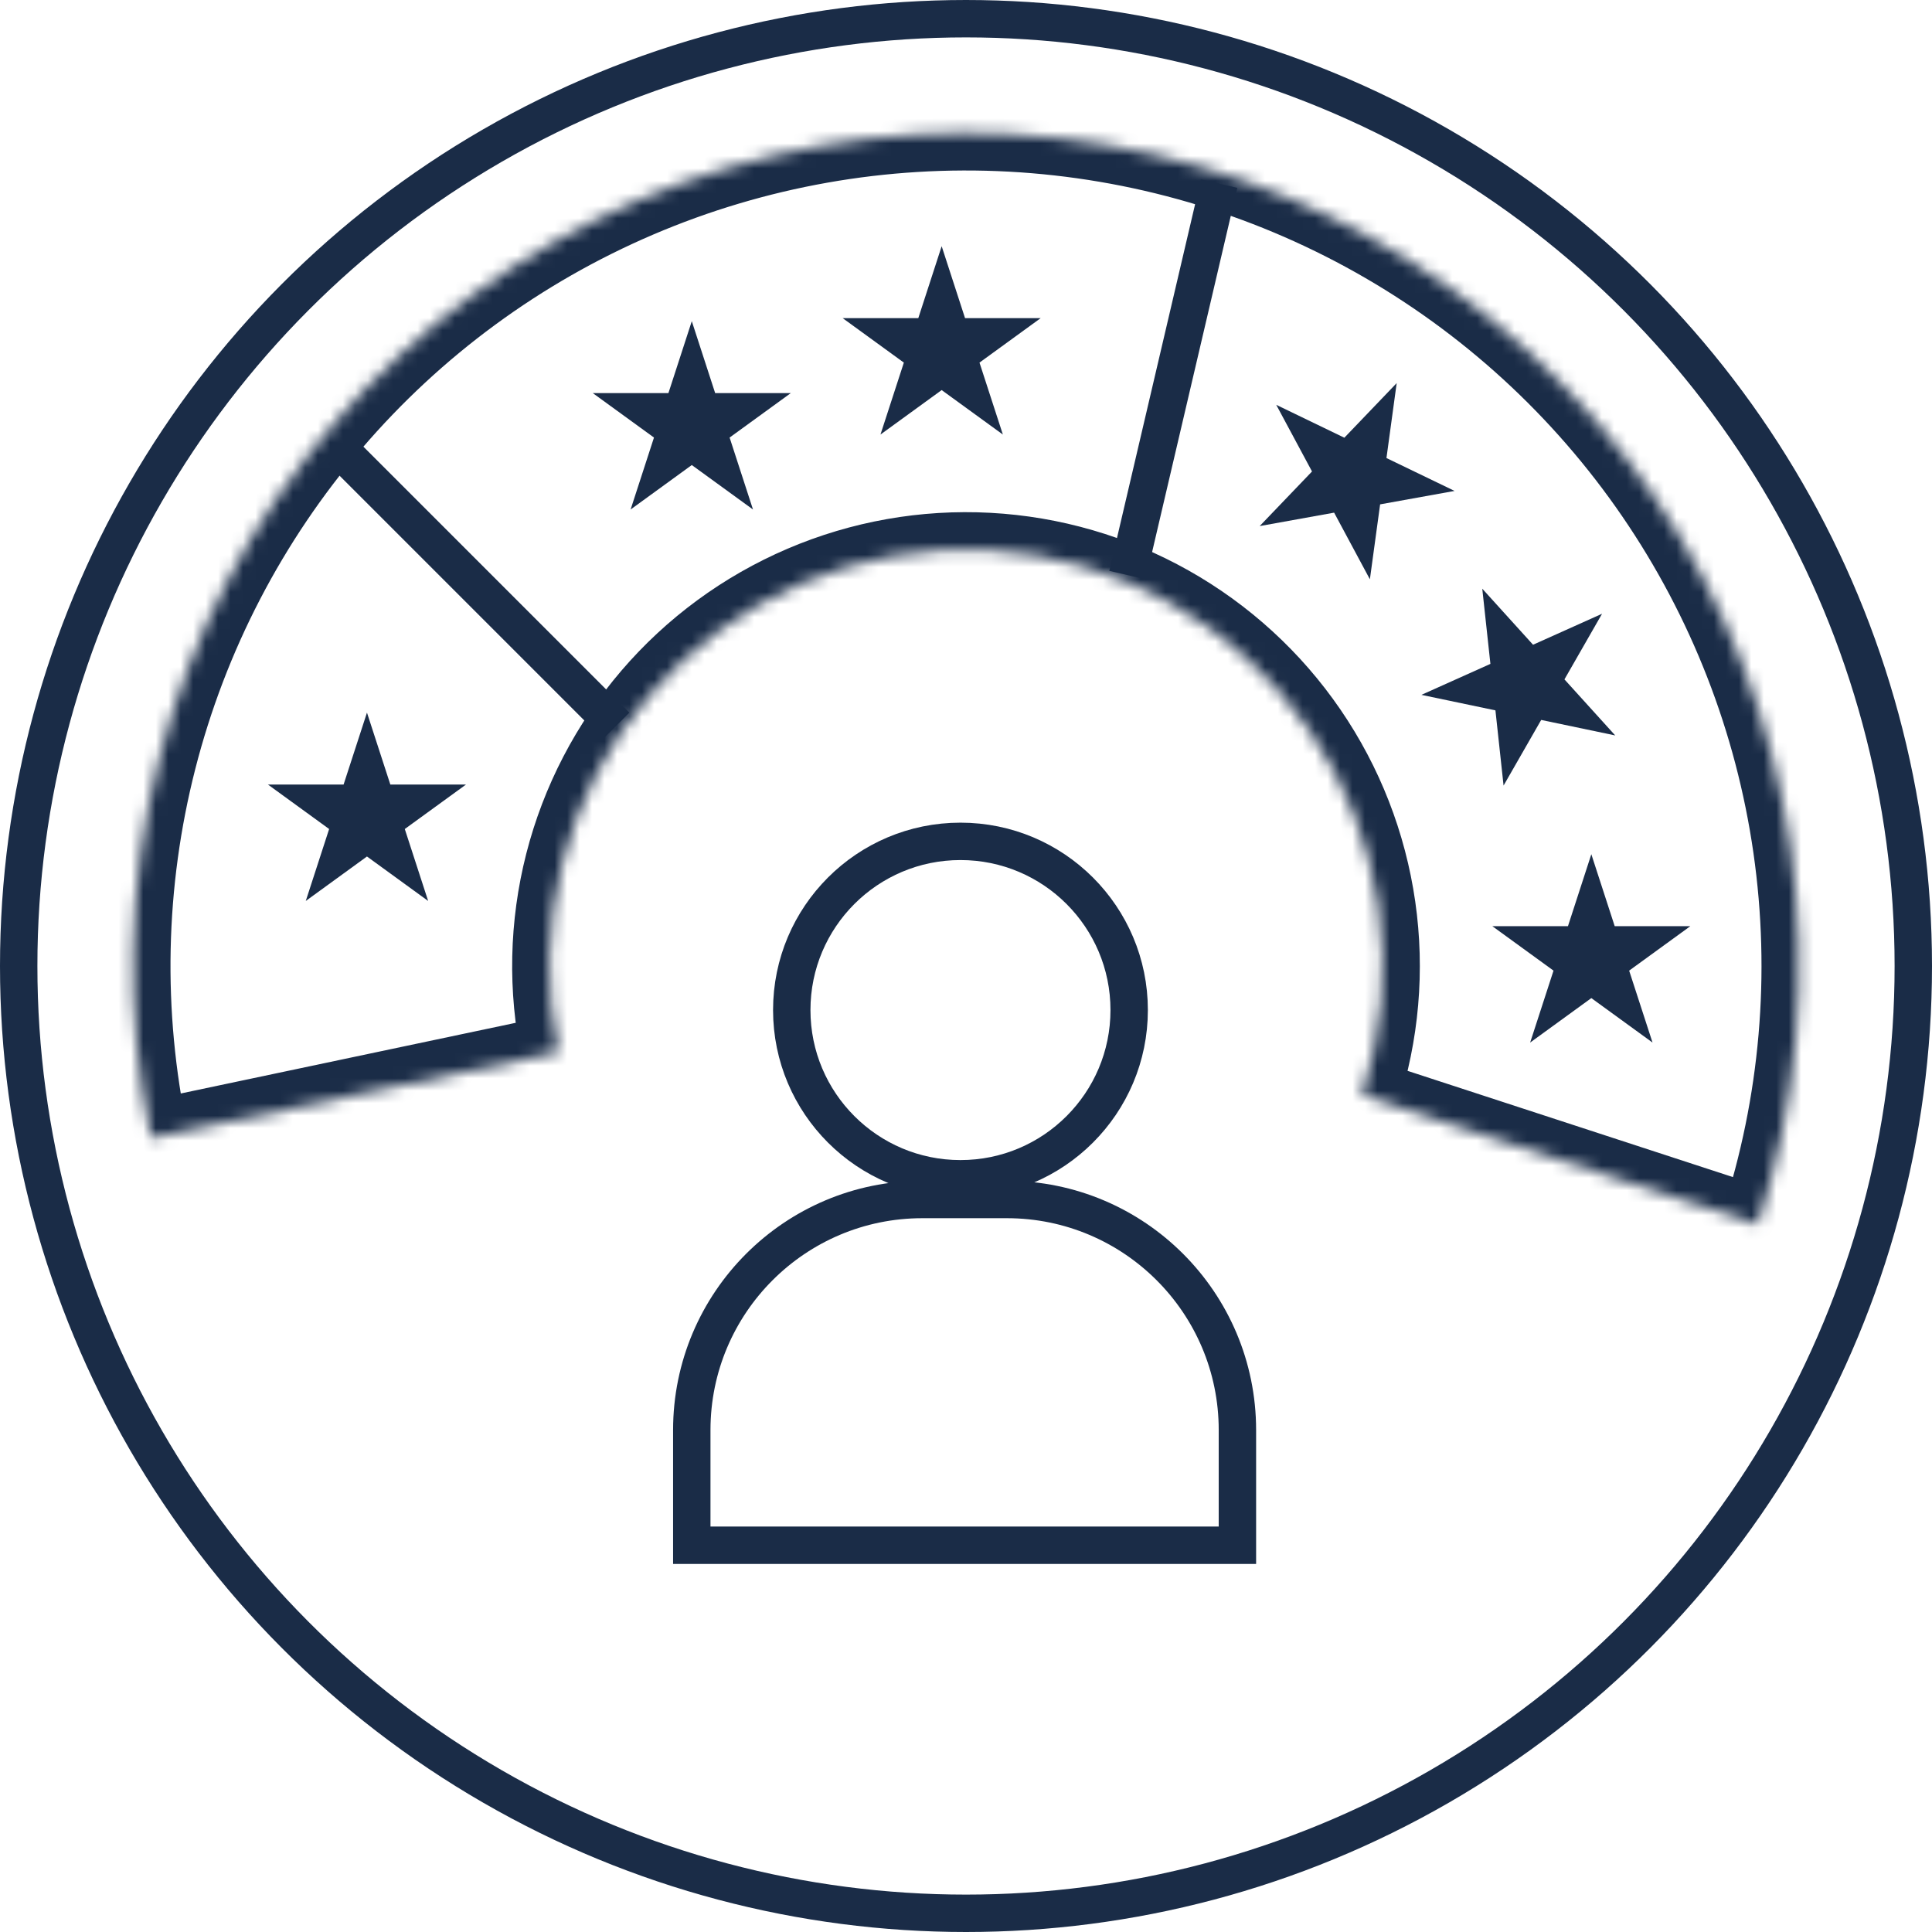 <svg width="155" height="155" viewBox="0 0 155 155" fill="none" xmlns="http://www.w3.org/2000/svg">
<g clip-path="url(#clip0_10534_4868)">
<circle cx="77.056" cy="81.035" r="13.535" stroke="#1A2C47" stroke-width="3"/>
<path d="M74 96.233H80.775C90.992 96.233 99.275 104.516 99.275 114.733V123.971H55.5V114.733C55.5 104.516 63.783 96.233 74 96.233Z" stroke="#1A2C47" stroke-width="3"/>
<mask id="path-3-inside-1_10534_4868" fill="white">
<path d="M12.118 91.297C10.002 81.268 10.221 70.887 12.759 60.957C15.296 51.026 20.084 41.812 26.752 34.028C33.42 26.244 41.789 20.099 51.213 16.066C60.636 12.034 70.86 10.224 81.095 10.775C91.33 11.327 101.3 14.225 110.236 19.246C119.171 24.268 126.832 31.277 132.625 39.733C138.418 48.188 142.188 57.863 143.644 68.008C145.1 78.154 144.202 88.499 141.021 98.242L109.26 87.871C110.851 82.999 111.3 77.827 110.572 72.754C109.844 67.681 107.959 62.844 105.062 58.616C102.166 54.389 98.336 50.884 93.868 48.373C89.4 45.862 84.415 44.413 79.297 44.138C74.18 43.862 69.068 44.767 64.356 46.783C59.645 48.799 55.46 51.872 52.126 55.764C48.792 59.656 46.398 64.263 45.129 69.228C43.861 74.194 43.751 79.384 44.809 84.399L12.118 91.297Z"/>
</mask>
<path d="M12.118 91.297C10.002 81.268 10.221 70.887 12.759 60.957C15.296 51.026 20.084 41.812 26.752 34.028C33.42 26.244 41.789 20.099 51.213 16.066C60.636 12.034 70.86 10.224 81.095 10.775C91.33 11.327 101.3 14.225 110.236 19.246C119.171 24.268 126.832 31.277 132.625 39.733C138.418 48.188 142.188 57.863 143.644 68.008C145.1 78.154 144.202 88.499 141.021 98.242L109.26 87.871C110.851 82.999 111.3 77.827 110.572 72.754C109.844 67.681 107.959 62.844 105.062 58.616C102.166 54.389 98.336 50.884 93.868 48.373C89.4 45.862 84.415 44.413 79.297 44.138C74.18 43.862 69.068 44.767 64.356 46.783C59.645 48.799 55.46 51.872 52.126 55.764C48.792 59.656 46.398 64.263 45.129 69.228C43.861 74.194 43.751 79.384 44.809 84.399L12.118 91.297Z" stroke="#1A2C47" stroke-width="6" mask="url(#path-3-inside-1_10534_4868)"/>
<line x1="49.431" y1="58.233" x2="27.38" y2="36.181" stroke="#1A2C47" stroke-width="3"/>
<line x1="90.457" y1="46.139" x2="97.808" y2="14.732" stroke="#1A2C47" stroke-width="3"/>
<path d="M29.441 57.172L31.316 62.943H37.385L32.475 66.51L34.35 72.282L29.441 68.715L24.531 72.282L26.406 66.51L21.497 62.943H27.565L29.441 57.172Z" fill="#1A2C47"/>
<path d="M55.501 25.766L57.376 31.537H63.445L58.535 35.104L60.411 40.876L55.501 37.309L50.592 40.876L52.467 35.104L47.557 31.537H53.626L55.501 25.766Z" fill="#1A2C47"/>
<path d="M75.548 19.752L77.423 25.523H83.492L78.582 29.091L80.458 34.862L75.548 31.295L70.638 34.862L72.514 29.091L67.604 25.523H73.673L75.548 19.752Z" fill="#1A2C47"/>
<path d="M112.053 30.735L111.232 36.748L116.697 39.386L110.724 40.464L109.903 46.476L107.033 41.129L101.061 42.206L105.26 37.825L102.39 32.478L107.854 35.117L112.053 30.735Z" fill="#1A2C47"/>
<path d="M118.919 47.229L122.993 51.726L128.53 49.24L125.512 54.505L129.586 59.003L123.646 57.759L120.628 63.024L119.975 56.991L114.036 55.747L119.572 53.262L118.919 47.229Z" fill="#1A2C47"/>
<path d="M127.669 68.532L129.544 74.304H135.613L130.703 77.871L132.579 83.642L127.669 80.075L122.76 83.642L124.635 77.871L119.725 74.304H125.794L127.669 68.532Z" fill="#1A2C47"/>
</g>
<circle cx="77.5" cy="77.5" r="76" stroke="#1A2C47" stroke-width="3"/>
<defs>
<clipPath id="clip0_10534_4868">
<rect width="140" height="140" fill="white" transform="translate(8 8)"/>
</clipPath>
</defs>
</svg>
